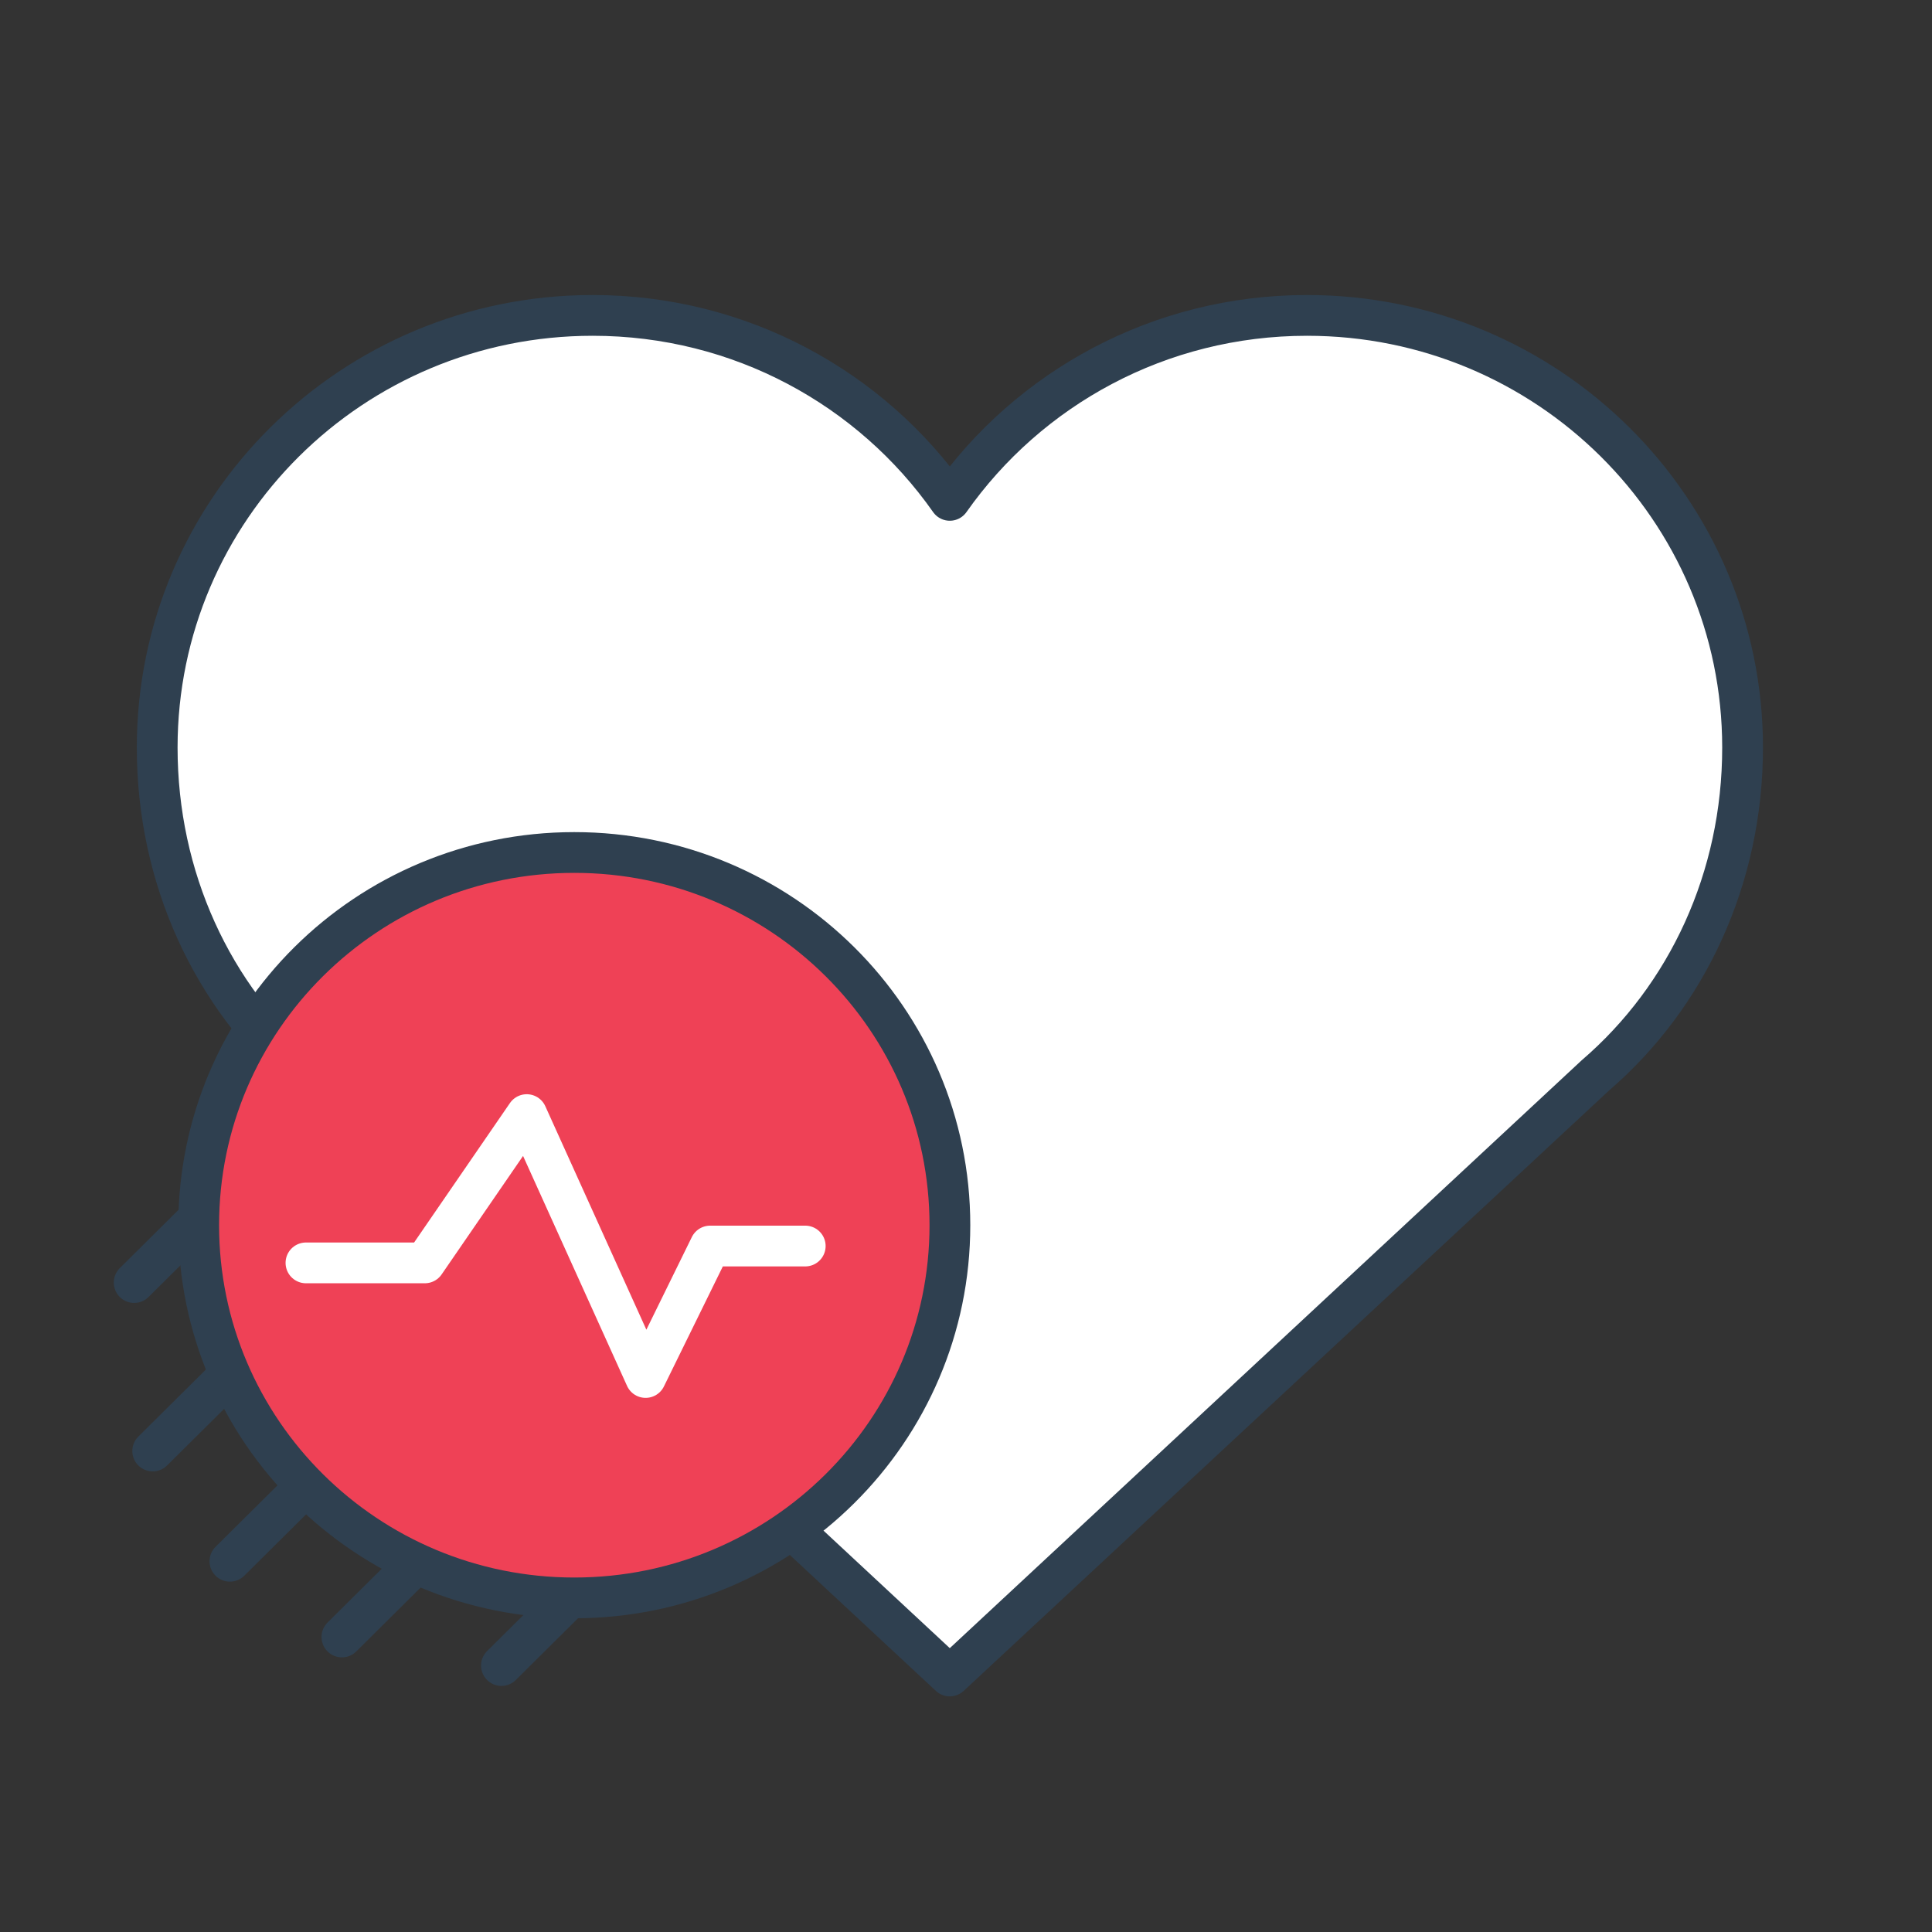 <svg width="72" height="72" viewBox="0 0 72 72" fill="none" xmlns="http://www.w3.org/2000/svg">
<rect x="0" y="0" width="72" height="72" fill="#333333" stroke="none"/>
<path d="M5 47.797L7.43 45.386L21.162 31.76" stroke="#2F4050" stroke-width="1.519" stroke-linecap="round" stroke-linejoin="round"/>
<path d="M5.691 54.075L8.593 51.196L27.018 32.913" stroke="#2F4050" stroke-width="1.519" stroke-linecap="round" stroke-linejoin="round"/>
<path d="M8.568 58.184L11.418 55.356L31.21 35.717" stroke="#2F4050" stroke-width="1.519" stroke-linecap="round" stroke-linejoin="round"/>
<path d="M12.742 61.006L15.527 58.242L34.119 39.794" stroke="#2F4050" stroke-width="1.519" stroke-linecap="round" stroke-linejoin="round"/>
<path d="M18.687 62.07L21.246 59.531L35.418 45.468" stroke="#2F4050" stroke-width="1.519" stroke-linecap="round" stroke-linejoin="round"/>
<path fill-rule="evenodd" clip-rule="evenodd" d="M29.166 56.662L35.396 62.459L59.451 40.08C62.884 37.129 64.941 32.717 64.941 27.858C64.941 18.96 57.671 11.754 48.712 11.754C43.199 11.754 38.332 14.474 35.396 18.647C32.467 14.474 27.593 11.754 22.087 11.754C13.121 11.754 5.858 18.96 5.858 27.858C5.858 32.717 7.909 37.129 11.341 40.08L13.694 42.27" fill="white"/>
<path d="M29.166 56.662L35.396 62.459L59.451 40.08C62.884 37.129 64.941 32.717 64.941 27.858C64.941 18.96 57.671 11.754 48.712 11.754C43.199 11.754 38.332 14.474 35.396 18.647C32.467 14.474 27.593 11.754 22.087 11.754C13.121 11.754 5.858 18.96 5.858 27.858C5.858 32.717 7.909 37.129 11.341 40.08L13.694 42.27" stroke="#2F4050" stroke-width="1.519" stroke-linecap="round" stroke-linejoin="round"/>
<path fill-rule="evenodd" clip-rule="evenodd" d="M35.4 45.66C35.4 53.33 29.133 59.549 21.402 59.549C13.672 59.549 7.405 53.33 7.405 45.66C7.405 37.989 13.672 31.77 21.402 31.77C29.133 31.77 35.4 37.989 35.4 45.66Z" fill="white"/>
<path fill-rule="evenodd" clip-rule="evenodd" d="M35.4 45.66C35.4 53.33 29.133 59.549 21.402 59.549C13.672 59.549 7.405 53.33 7.405 45.66C7.405 37.989 13.672 31.77 21.402 31.77C29.133 31.77 35.4 37.989 35.4 45.66Z" fill="#EF4156" stroke="#2F4050" stroke-width="1.519" stroke-linecap="round" stroke-linejoin="round"/>
<path d="M11.402 47.064H15.832L19.63 41.538L24.06 51.335L26.465 46.436H30.009" stroke="white" stroke-width="1.519" stroke-linecap="round" stroke-linejoin="round"/>
</svg>